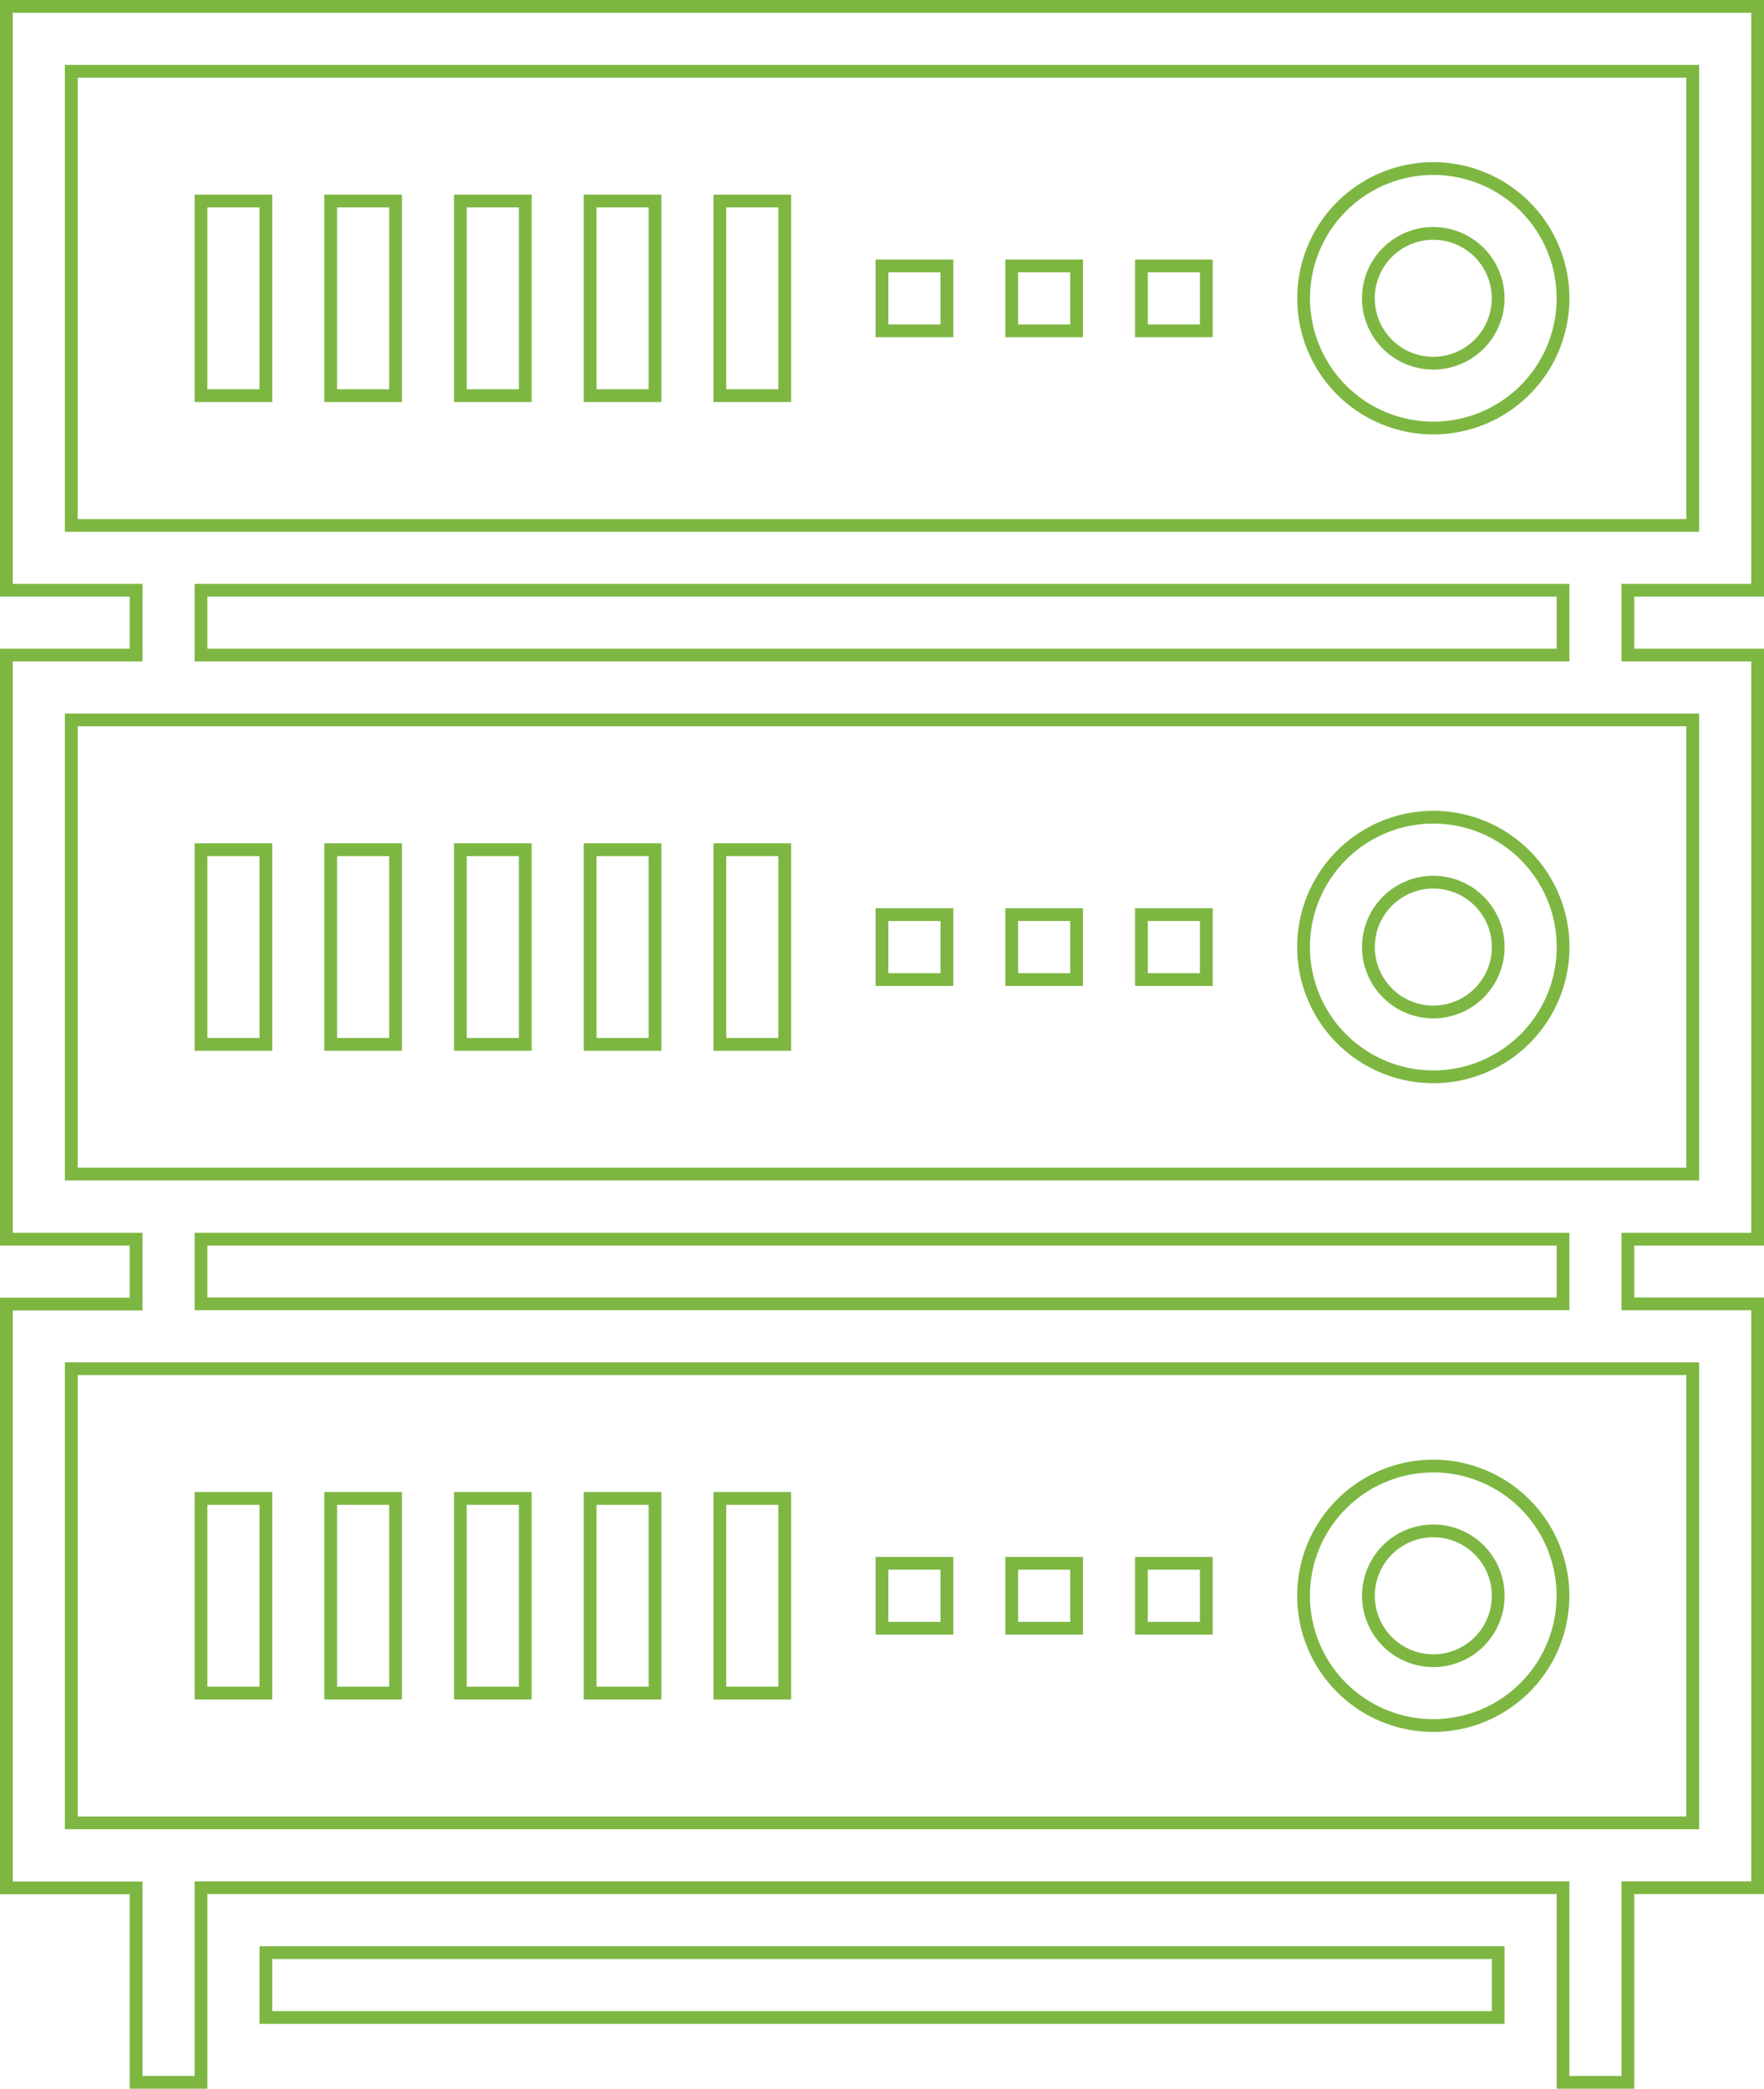 <svg viewBox="0 0 276.22 327" xmlns="http://www.w3.org/2000/svg"><g fill="none" stroke="#7db742" stroke-width="2"><path d="m275.22 92.41v-91.41h-274.22v91.41h20.31v10.15h-20.31v91.44h20.31v10.16h-20.31v91.4h20.31v30.44h10.16v-30.47h213.28v30.47h10.16v-30.47h20.31v-91.4h-20.31v-10.13h20.31v-91.44h-20.31v-10.15zm-264.06-81.25h253.9v71.1h-253.9zm253.9 274.22h-253.9v-71.1h253.9zm-20.31-81.26h-213.28v-10.12h213.28zm20.31-20.31h-253.9v-71.1h253.9zm-20.31-81.25h-213.28v-10.15h213.28z"/><path d="m31.47 31.47h10.16v30.47h-10.16z"/><path d="m51.78 31.47h10.16v30.47h-10.16z"/><path d="m72.09 31.47h10.16v30.47h-10.16z"/><path d="m92.41 31.47h10.16v30.47h-10.16z"/><path d="m112.72 31.47h10.16v30.47h-10.16z"/><path d="m31.47 133.03h10.16v30.47h-10.16z"/><path d="m51.78 133.03h10.16v30.47h-10.16z"/><path d="m72.09 133.03h10.16v30.47h-10.16z"/><path d="m92.41 133.03h10.16v30.47h-10.16z"/><path d="m112.72 133.03h10.16v30.47h-10.16z"/><path d="m178.73 143.19h10.16v10.16h-10.16z"/><path d="m158.42 143.19h10.16v10.16h-10.16z"/><path d="m138.11 143.19h10.16v10.16h-10.16z"/><path d="m31.47 234.59h10.16v30.47h-10.16z"/><path d="m51.78 234.59h10.16v30.47h-10.16z"/><path d="m72.09 234.59h10.16v30.47h-10.16z"/><path d="m92.41 234.59h10.16v30.47h-10.16z"/><path d="m112.72 234.59h10.16v30.47h-10.16z"/><path d="m224.44 168.58a20.32 20.32 0 1 0 -20.32-20.31 20.32 20.32 0 0 0 20.32 20.31zm0-30.47a10.16 10.16 0 1 1 -10.16 10.16 10.15 10.15 0 0 1 10.16-10.16z"/><path d="m178.73 244.75h10.16v10.16h-10.16z"/><path d="m158.42 244.75h10.16v10.16h-10.16z"/><path d="m138.11 244.75h10.16v10.16h-10.16z"/><path d="m224.44 270.14a20.31 20.31 0 1 0 -20.32-20.31 20.31 20.31 0 0 0 20.32 20.31zm0-30.47a10.16 10.16 0 1 1 -10.16 10.16 10.15 10.15 0 0 1 10.16-10.16z"/><path d="m178.73 41.63h10.16v10.16h-10.16z"/><path d="m158.42 41.63h10.16v10.16h-10.16z"/><path d="m138.11 41.63h10.16v10.16h-10.16z"/><path d="m224.44 26.39a20.31 20.31 0 1 0 20.31 20.31 20.31 20.31 0 0 0 -20.31-20.31zm0 30.47a10.16 10.16 0 1 1 10.15-10.16 10.16 10.16 0 0 1 -10.15 10.16z"/><path d="m41.63 305.69h192.97v10.16h-192.97z"/></g></svg>